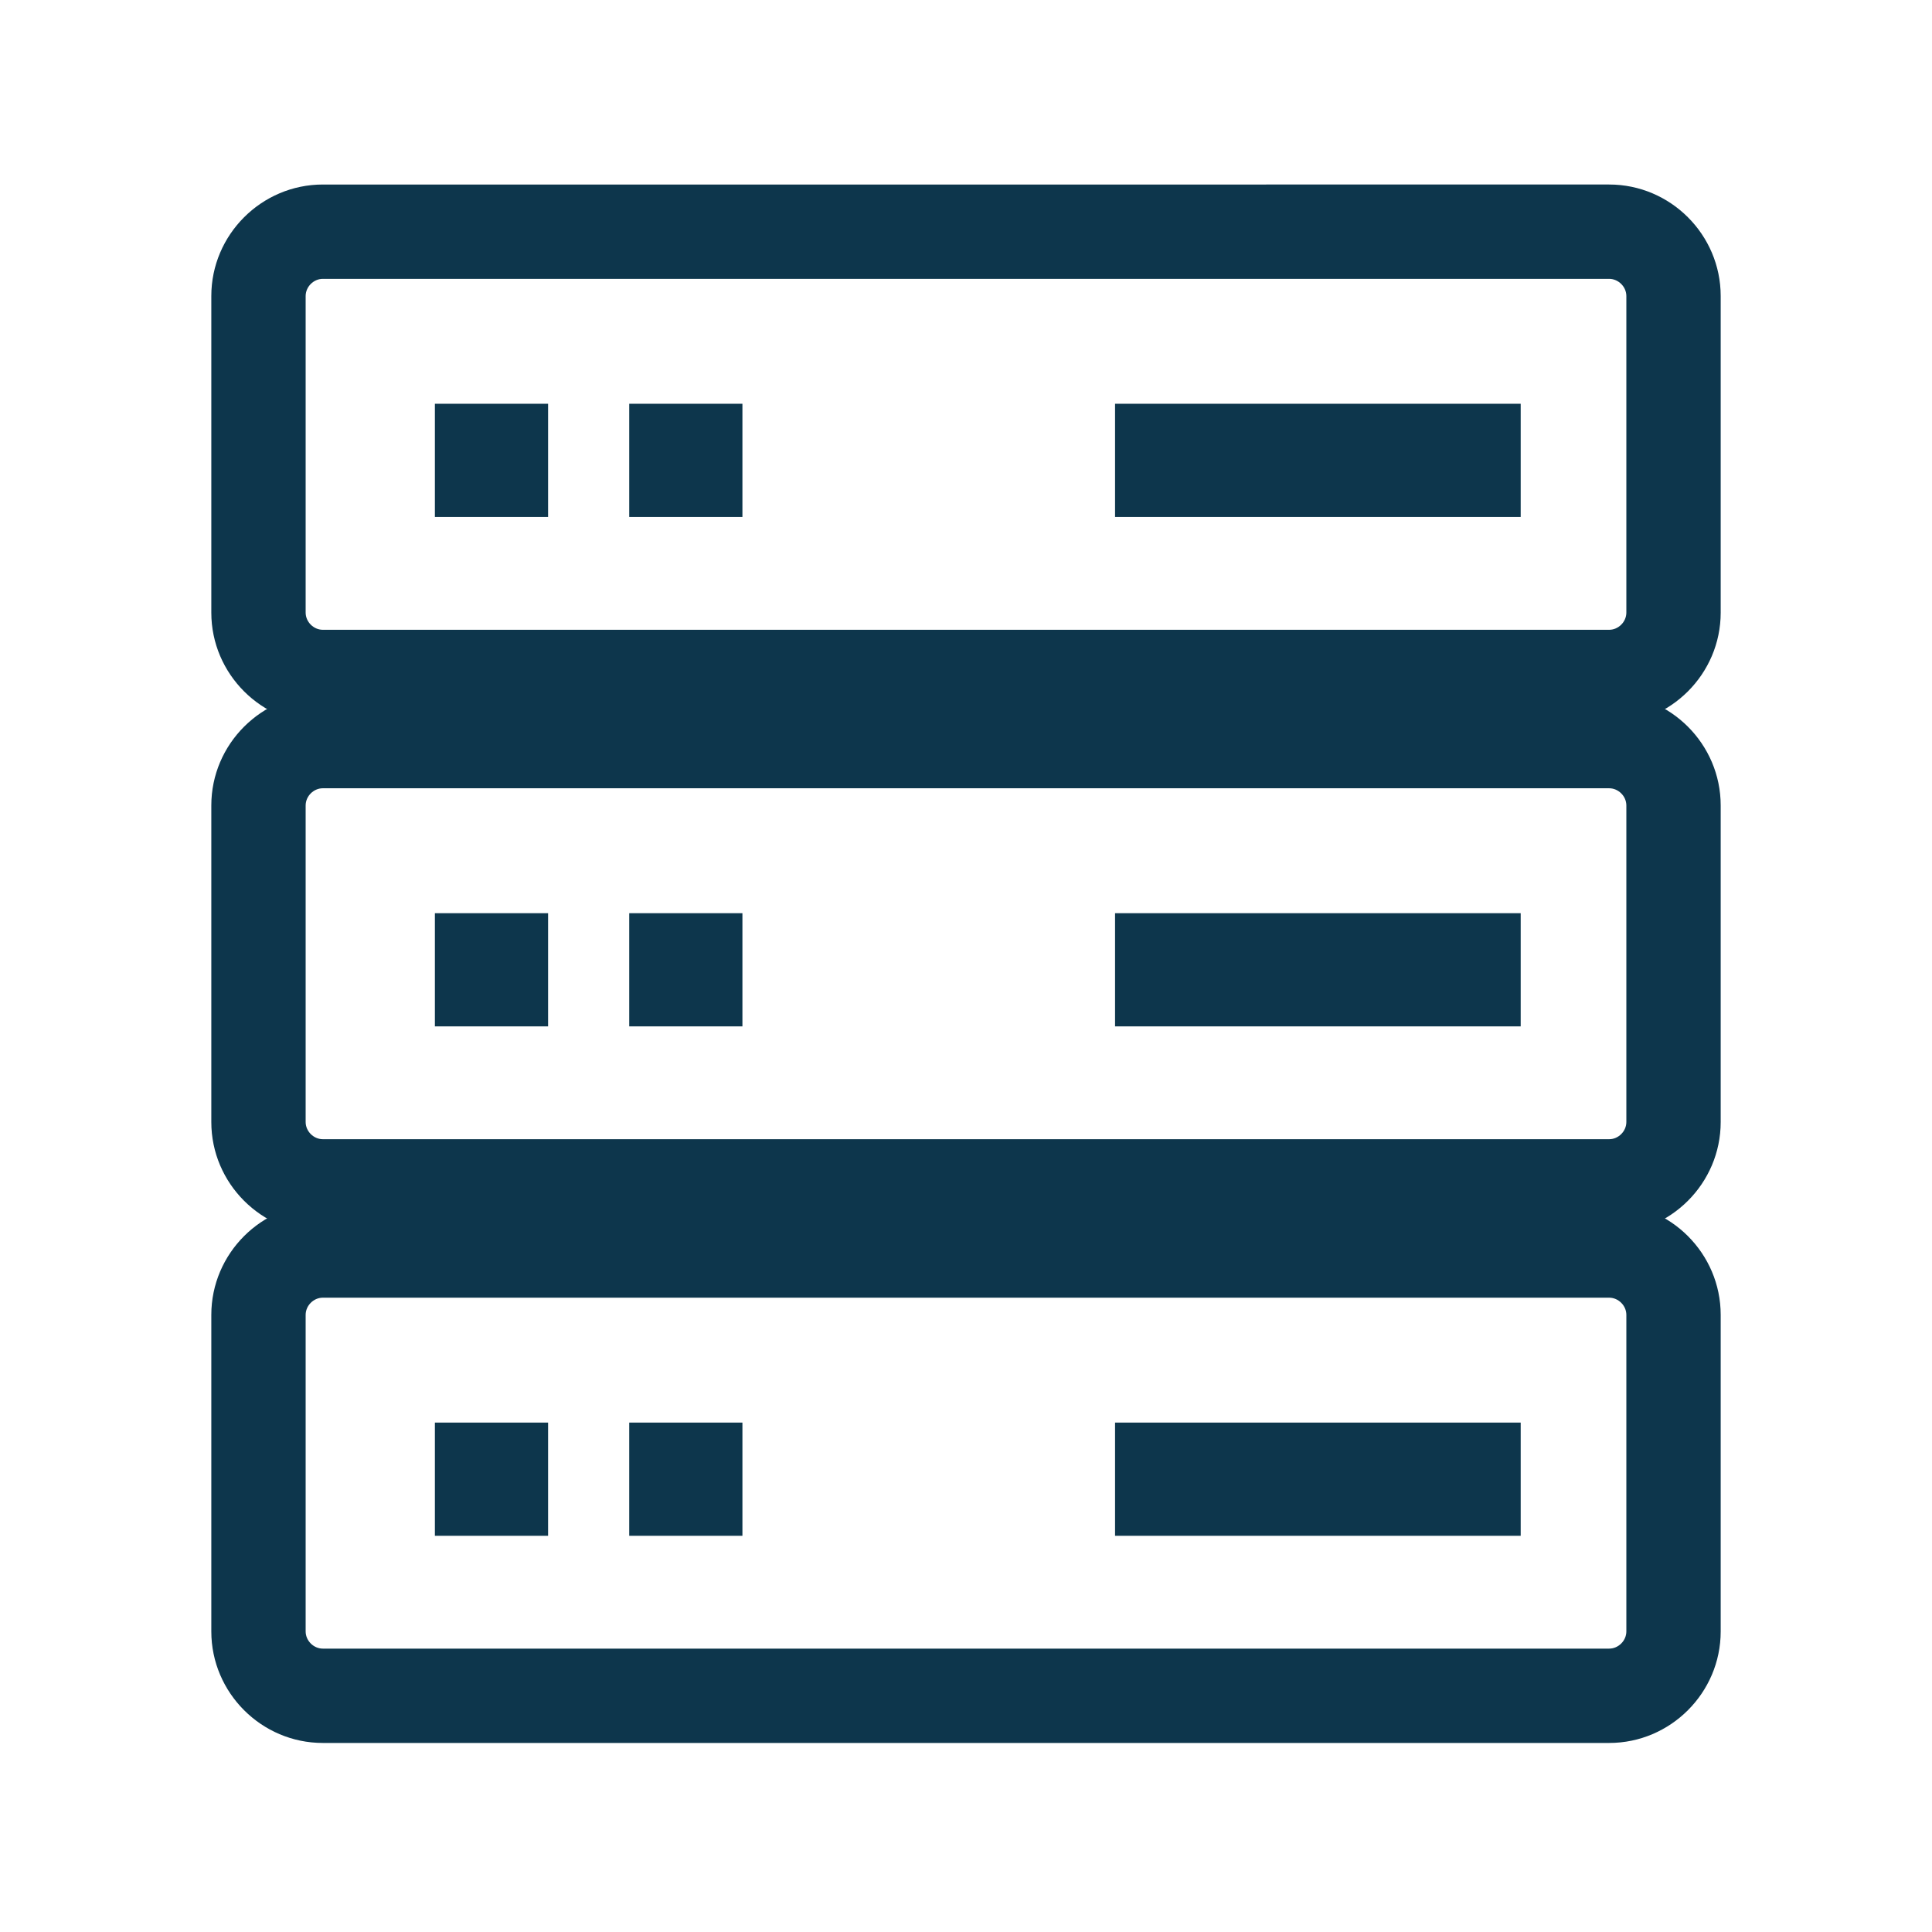 <?xml version="1.0" standalone="no"?><!DOCTYPE svg PUBLIC "-//W3C//DTD SVG 1.1//EN" "http://www.w3.org/Graphics/SVG/1.1/DTD/svg11.dtd"><svg t="1677250421574" class="icon" viewBox="0 0 1024 1024" version="1.1" xmlns="http://www.w3.org/2000/svg" p-id="8921" xmlns:xlink="http://www.w3.org/1999/xlink" width="200" height="200"><path d="M852.9 147.8c4.9 0 9.1 4.2 9.1 9.1v167.8c0 4.9-4.2 9.1-9.1 9.1H171.1c-4.9 0-9.1-4.2-9.1-9.1V156.9c0-4.9 4.2-9.1 9.1-9.1h681.8m0-50H171.1c-32.5 0-59.1 26.6-59.1 59.1v167.8c0 32.5 26.6 59.1 59.1 59.1h681.8c32.5 0 59.1-26.6 59.1-59.1V156.9c0-32.5-26.6-59.1-59.1-59.1z" p-id="8922" fill="#0d364c"></path><path d="M290.5 214h-60v60h60v-60zM393.5 214h-60v60h60v-60zM806 214H591v60h215v-60zM852.9 417.8c4.9 0 9.1 4.2 9.1 9.1v167.8c0 4.9-4.2 9.1-9.1 9.1H171.1c-4.9 0-9.1-4.2-9.1-9.1V426.9c0-4.9 4.2-9.1 9.1-9.1h681.8m0-50H171.1c-32.5 0-59.1 26.6-59.1 59.1v167.8c0 32.5 26.6 59.1 59.1 59.1h681.8c32.5 0 59.1-26.6 59.1-59.1V426.9c0-32.5-26.6-59.1-59.1-59.1z" p-id="8923" fill="#0d364c"></path><path d="M290.5 484h-60v60h60v-60zM393.5 484h-60v60h60v-60zM806 484H591v60h215v-60zM852.9 687.8c4.9 0 9.1 4.2 9.1 9.1v167.8c0 4.9-4.2 9.1-9.1 9.1H171.1c-4.9 0-9.1-4.2-9.1-9.1V696.9c0-4.9 4.2-9.1 9.1-9.1h681.8m0-50H171.1c-32.5 0-59.1 26.6-59.1 59.1v167.8c0 32.5 26.6 59.1 59.1 59.1h681.8c32.5 0 59.1-26.6 59.1-59.1V696.9c0-32.5-26.6-59.1-59.1-59.1z" p-id="8924" fill="#0d364c"></path><path d="M290.5 754h-60v60h60v-60zM393.5 754h-60v60h60v-60zM806 754H591v60h215v-60z" p-id="8925" fill="#0d364c"></path></svg>